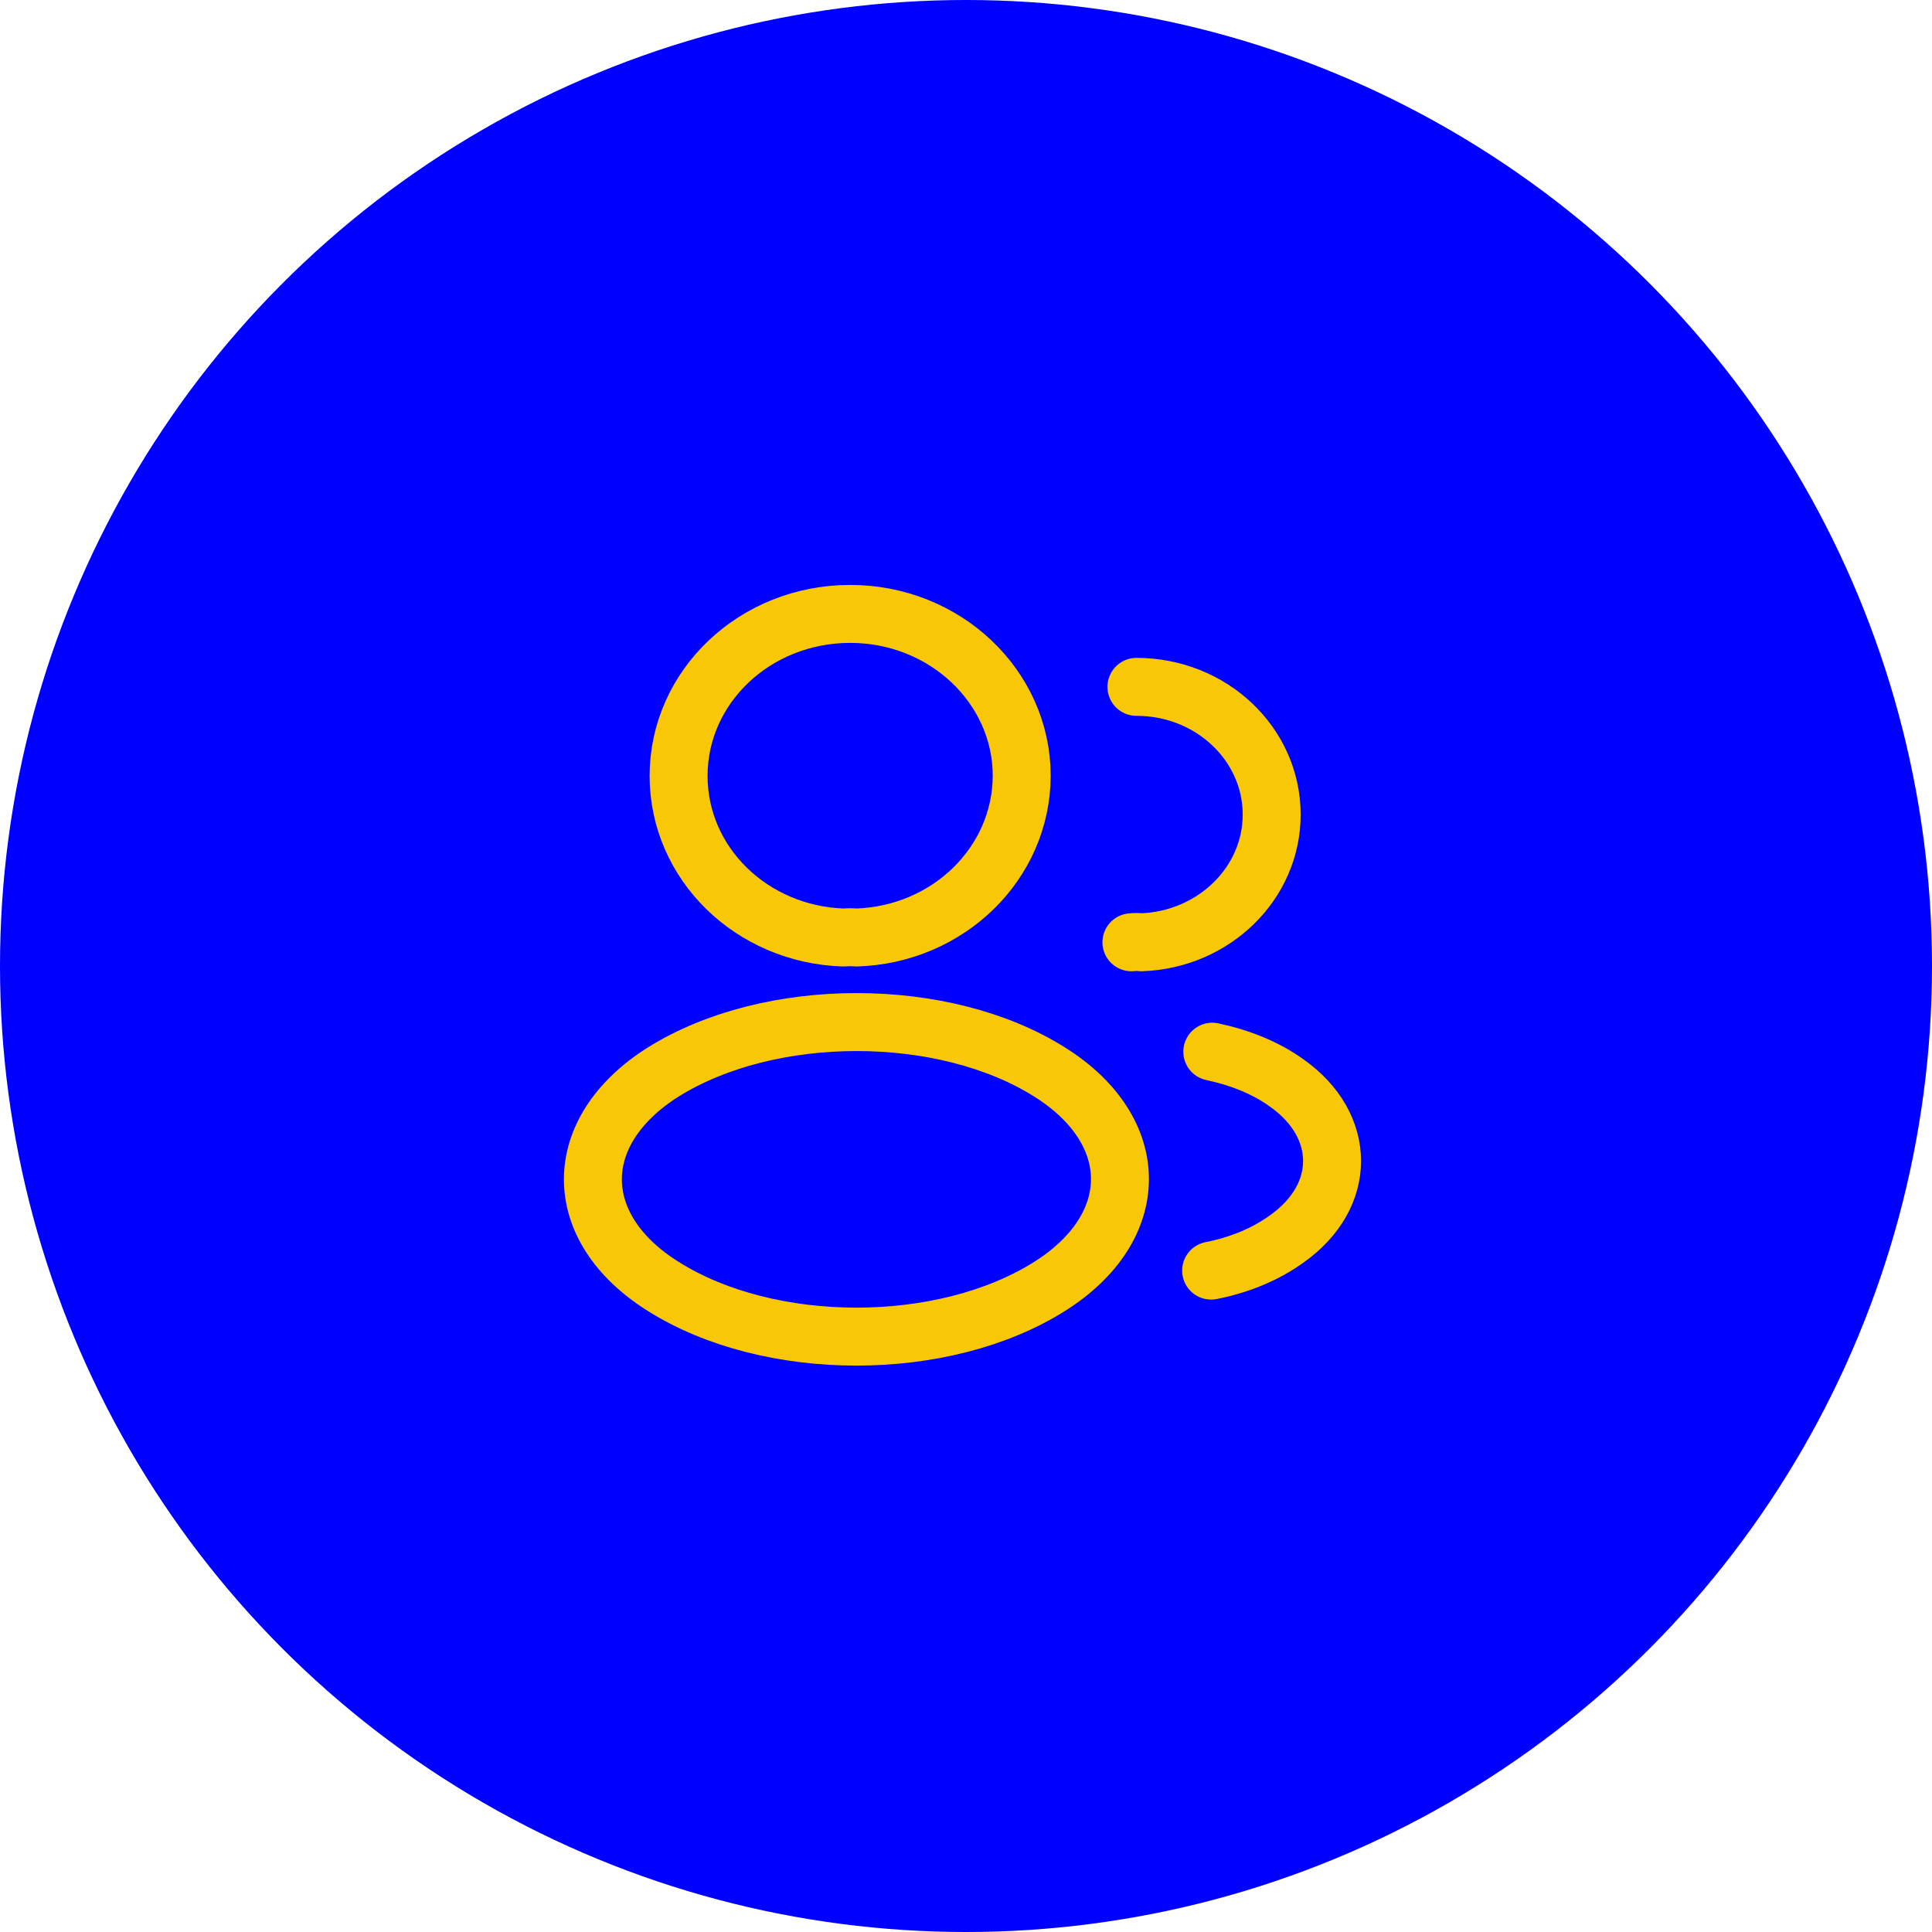 <svg width="50" height="50" viewBox="0 0 50 50" fill="none" xmlns="http://www.w3.org/2000/svg">
<circle cx="25" cy="25" r="25" fill="#0000FF"/>
<path d="M22.163 24.263C22.062 24.253 21.942 24.253 21.832 24.263C19.453 24.187 17.562 22.346 17.562 20.08C17.562 17.767 19.543 15.888 22.003 15.888C24.453 15.888 26.442 17.767 26.442 20.08C26.433 22.346 24.543 24.187 22.163 24.263Z" stroke="#F8C808" stroke-width="1.5" stroke-linecap="round" stroke-linejoin="round"/>
<path d="M29.411 17.776C31.351 17.776 32.911 19.259 32.911 21.081C32.911 22.865 31.411 24.319 29.541 24.386C29.461 24.376 29.371 24.376 29.281 24.386" stroke="#F8C808" stroke-width="1.5" stroke-linecap="round" stroke-linejoin="round"/>
<path d="M17.159 27.747C14.739 29.276 14.739 31.769 17.159 33.289C19.909 35.026 24.419 35.026 27.169 33.289C29.589 31.759 29.589 29.267 27.169 27.747C24.429 26.019 19.919 26.019 17.159 27.747Z" stroke="#F8C808" stroke-width="1.5" stroke-linecap="round" stroke-linejoin="round"/>
<path d="M31.344 32.883C32.064 32.741 32.744 32.467 33.304 32.061C34.864 30.957 34.864 29.135 33.304 28.03C32.754 27.633 32.084 27.369 31.374 27.218" stroke="#F8C808" stroke-width="1.5" stroke-linecap="round" stroke-linejoin="round"/>
</svg>

